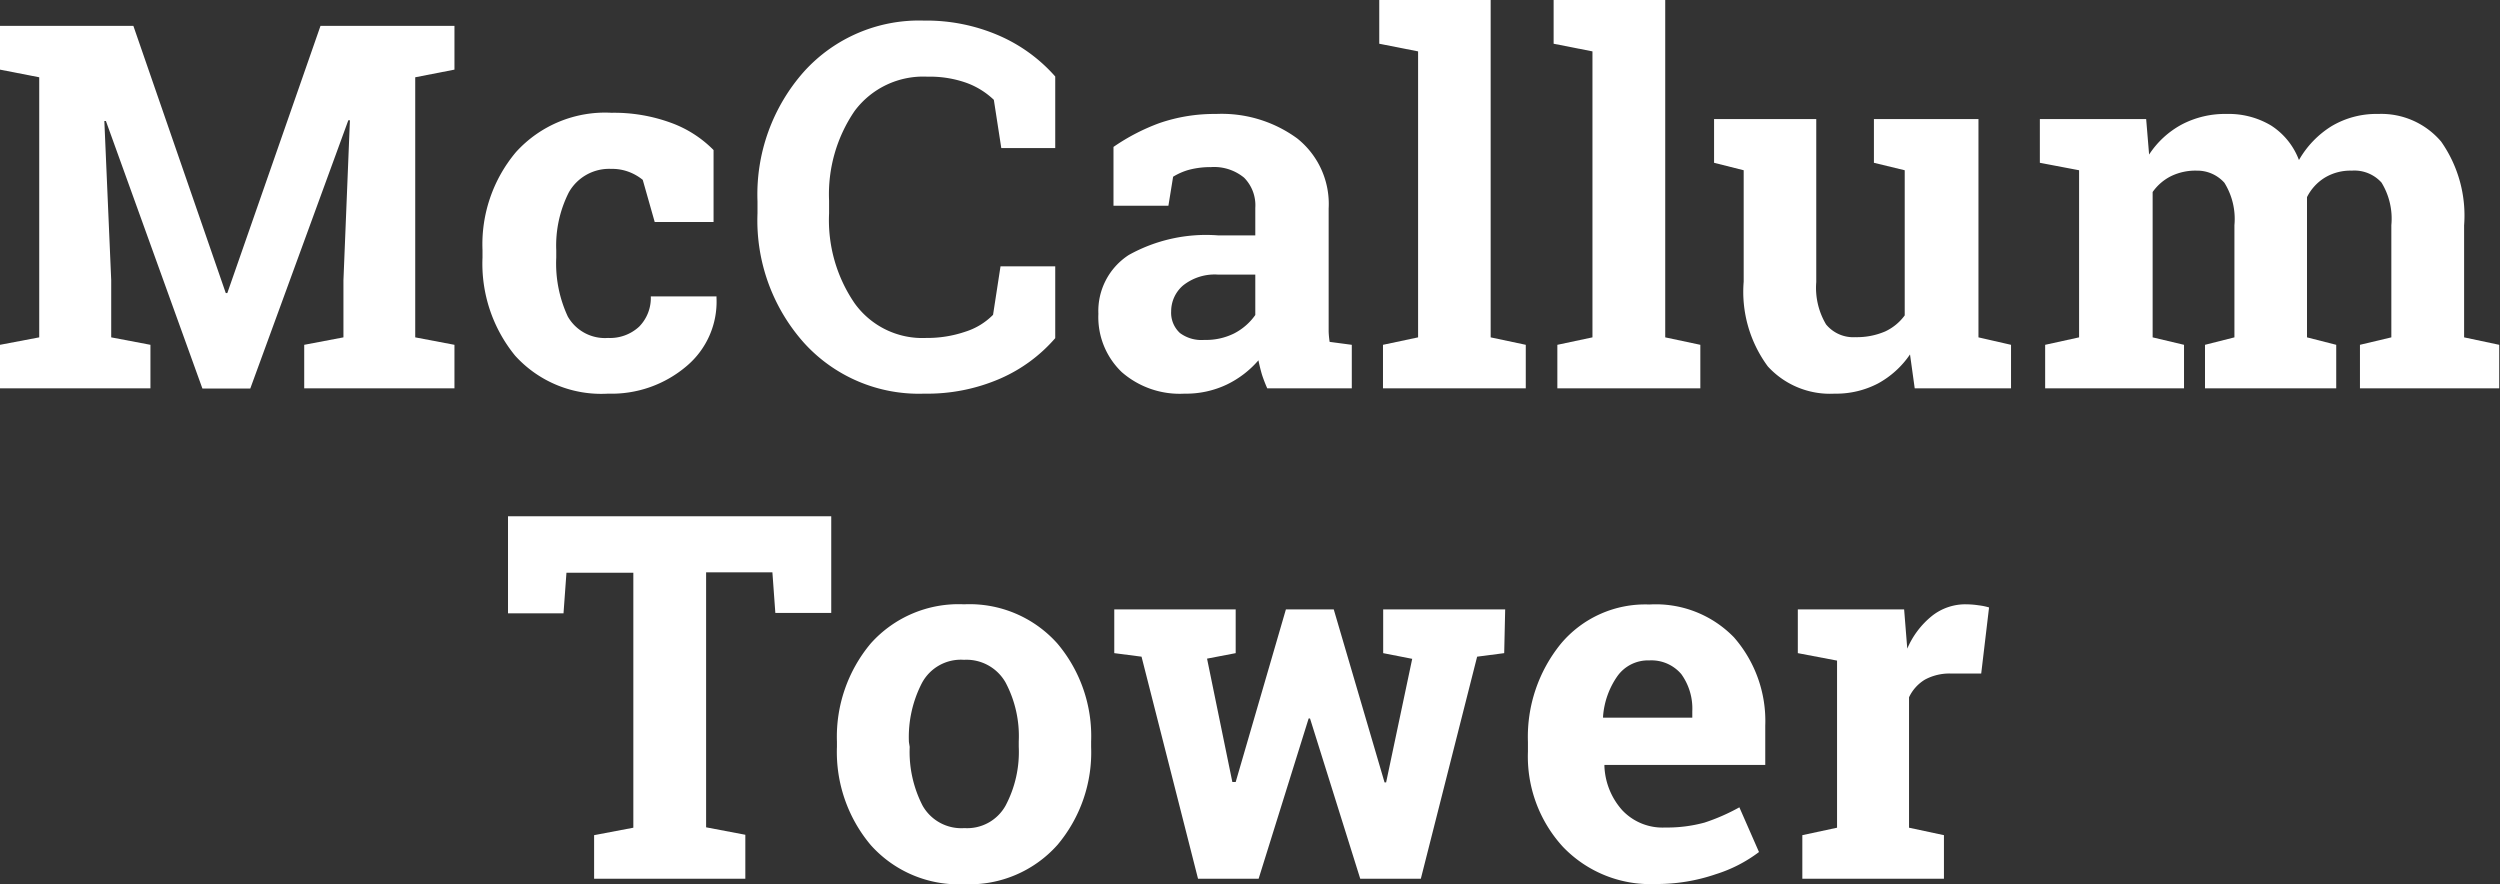 <?xml version="1.0" encoding="UTF-8"?> <svg xmlns="http://www.w3.org/2000/svg" viewBox="0 0 127.46 45.07"><rect x="0" y="0" width="127.46" height="45.07" fill="#333333" stroke="none"/><defs><style>.cls-1{fill:#fff;}</style></defs><g id="Layer_2" data-name="Layer 2"><g id="Layer_1-2" data-name="Layer 1"><path class="cls-1" d="M17.84,6.13h-.08l-5,13.68H10.32L5.4,6.17H5.32l.35,8.11V17.2l2,.38V19.8H0V17.58l2-.38V3.94L0,3.55V1.32H6.8l4.71,13.62h.08L16.34,1.32h6.83V3.55l-2,.39V17.2l2,.38V19.8H15.51V17.58l2-.38V14.29Z"></path><path class="cls-1" d="M31,17.23a2.18,2.18,0,0,0,1.59-.58,2.08,2.08,0,0,0,.59-1.54h3.35l0,.07A4.29,4.29,0,0,1,35,18.67a5.9,5.9,0,0,1-4,1.4,5.92,5.92,0,0,1-4.74-1.94,7.41,7.41,0,0,1-1.66-5v-.38a7.3,7.3,0,0,1,1.71-5,6.13,6.13,0,0,1,4.87-2,8.43,8.43,0,0,1,3,.5,5.85,5.85,0,0,1,2.2,1.4l0,3.67h-3l-.61-2.15a2.55,2.55,0,0,0-.69-.4,2.43,2.43,0,0,0-.92-.16A2.36,2.36,0,0,0,29,9.81a6,6,0,0,0-.64,2.95v.38a6.4,6.4,0,0,0,.59,3A2.18,2.18,0,0,0,31,17.23Z"></path><path class="cls-1" d="M53.8,7.55H51.05l-.38-2.46a4,4,0,0,0-1.38-.86,5.55,5.55,0,0,0-2-.32,4.36,4.36,0,0,0-3.72,1.75,7.52,7.52,0,0,0-1.3,4.57v.65a7.49,7.49,0,0,0,1.3,4.58,4.25,4.25,0,0,0,3.65,1.77,6,6,0,0,0,2-.32,3.42,3.42,0,0,0,1.41-.86l.38-2.47H53.8v3.66A7.87,7.87,0,0,1,51,19.3a9.33,9.33,0,0,1-3.88.77A7.9,7.9,0,0,1,41,17.49a9.37,9.37,0,0,1-2.38-6.61v-.62A9.43,9.43,0,0,1,41,3.64a7.9,7.9,0,0,1,6.1-2.59,9.29,9.29,0,0,1,3.87.78A8.15,8.15,0,0,1,53.8,3.9Z"></path><path class="cls-1" d="M64.61,19.8a7.26,7.26,0,0,1-.27-.7c-.07-.24-.13-.48-.18-.73a5,5,0,0,1-1.6,1.23,4.84,4.84,0,0,1-2.17.47,4.49,4.49,0,0,1-3.2-1.1A3.88,3.88,0,0,1,56,16a3.4,3.4,0,0,1,1.55-3A8.1,8.1,0,0,1,62.09,12H64V10.6a2,2,0,0,0-.57-1.54,2.4,2.4,0,0,0-1.69-.54,4.26,4.26,0,0,0-1.13.14,3.18,3.18,0,0,0-.8.35l-.24,1.48h-2.8l0-3A10.48,10.48,0,0,1,59.1,6.28,8.6,8.6,0,0,1,62,5.81a6.52,6.52,0,0,1,4.14,1.25,4.27,4.27,0,0,1,1.6,3.57V16.9a4.53,4.53,0,0,0,.05.53l1.13.15V19.8ZM61.4,17.33A3.22,3.22,0,0,0,62.92,17,3,3,0,0,0,64,16.06V14h-1.9a2.59,2.59,0,0,0-1.79.56,1.74,1.74,0,0,0-.6,1.32,1.4,1.4,0,0,0,.45,1.1A1.84,1.84,0,0,0,61.4,17.33Z"></path><path class="cls-1" d="M70.32,2.23V0H76V17.2l1.79.38V19.8H70.51V17.58l1.79-.38V2.62Z"></path><path class="cls-1" d="M79.21,2.23V0H84.9V17.2l1.79.38V19.8H79.4V17.58l1.79-.38V2.62Z"></path><path class="cls-1" d="M97.38,18.07a4.69,4.69,0,0,1-1.63,1.48,4.61,4.61,0,0,1-2.22.52,4.29,4.29,0,0,1-3.4-1.39,6.4,6.4,0,0,1-1.23-4.32V8.68L87.39,8.3V6.07H92.6v8.31a3.65,3.65,0,0,0,.5,2.16,1.8,1.8,0,0,0,1.5.65,3.66,3.66,0,0,0,1.51-.29,2.59,2.59,0,0,0,1-.82V8.68L95.54,8.3V6.07h5.33V17.2l1.66.38V19.8H97.62Z"></path><path class="cls-1" d="M104,8.3V6.07h5.42l.15,1.81a4.58,4.58,0,0,1,1.66-1.53,4.74,4.74,0,0,1,2.3-.54,4.2,4.2,0,0,1,2.26.59,3.59,3.59,0,0,1,1.42,1.76,4.87,4.87,0,0,1,1.65-1.72,4.46,4.46,0,0,1,2.39-.63,4,4,0,0,1,3.21,1.41,6.56,6.56,0,0,1,1.17,4.27V17.2l1.79.38V19.8h-7.1V17.58l1.6-.38V11.48a3.52,3.52,0,0,0-.5-2.17,1.86,1.86,0,0,0-1.52-.61,2.53,2.53,0,0,0-1.36.35,2.46,2.46,0,0,0-.92,1c0,.16,0,.29,0,.41s0,.23,0,.35V17.2l1.49.38V19.8h-6.69V17.58l1.5-.38V11.48a3.49,3.49,0,0,0-.51-2.16A1.85,1.85,0,0,0,112,8.7a2.84,2.84,0,0,0-1.31.28,2.53,2.53,0,0,0-.94.81V17.2l1.6.38V19.8h-7.08V17.58L106,17.2V8.68Z"></path><path class="cls-1" d="M42.38,26.32v4.93H39.53l-.15-2.07H36v13l2,.38V44.8H30.29V42.58l2-.38v-13H28.88l-.15,2.07H25.9V26.32Z"></path><path class="cls-1" d="M42.67,37.81a7.41,7.41,0,0,1,1.72-5,6,6,0,0,1,4.76-2,6,6,0,0,1,4.76,2,7.32,7.32,0,0,1,1.72,5v.27a7.32,7.32,0,0,1-1.72,5,6,6,0,0,1-4.74,2,6,6,0,0,1-4.78-2,7.37,7.37,0,0,1-1.72-5Zm3.71.27a6,6,0,0,0,.66,3,2.27,2.27,0,0,0,2.13,1.14,2.24,2.24,0,0,0,2.1-1.15,5.85,5.85,0,0,0,.67-3v-.27a5.84,5.84,0,0,0-.67-3,2.29,2.29,0,0,0-2.12-1.16A2.25,2.25,0,0,0,47,34.83a6,6,0,0,0-.66,3Z"></path><path class="cls-1" d="M76.69,33.3l-1.38.18L72.44,44.8H69.35l-2.56-8.17h-.07L64.17,44.8H61.08L58.2,33.48l-1.39-.18V31.07H63V33.3l-1.46.28,1.29,6.29H63l2.56-8.8H68l2.59,8.82h.08L72,33.59l-1.48-.29V31.07h6.22Z"></path><path class="cls-1" d="M84.42,45.07a6.16,6.16,0,0,1-4.74-1.9,6.81,6.81,0,0,1-1.78-4.84v-.51a7.52,7.52,0,0,1,1.68-5,5.61,5.61,0,0,1,4.51-2,5.55,5.55,0,0,1,4.32,1.68A6.48,6.48,0,0,1,90,37v2h-8.2l0,.08a3.58,3.58,0,0,0,.91,2.23,2.82,2.82,0,0,0,2.19.88,7.27,7.27,0,0,0,2-.25,10.08,10.08,0,0,0,1.78-.78l1,2.28a7.19,7.19,0,0,1-2.2,1.13A9.25,9.25,0,0,1,84.42,45.07Zm-.33-11.4a1.92,1.92,0,0,0-1.62.79,4.11,4.11,0,0,0-.74,2.07l0,.06h4.55v-.33a3,3,0,0,0-.56-1.89A2,2,0,0,0,84.09,33.67Z"></path><path class="cls-1" d="M91.89,42.58l1.77-.38V33.68l-2-.38V31.07h5.42l.16,2a4.31,4.31,0,0,1,1.25-1.66,2.74,2.74,0,0,1,1.76-.6,4.56,4.56,0,0,1,.62.05,3.19,3.19,0,0,1,.54.11l-.4,3.37-1.52,0a2.64,2.64,0,0,0-1.35.31,2.09,2.09,0,0,0-.81.9V42.2l1.78.38V44.8H91.89Z"></path></g></g></svg> 